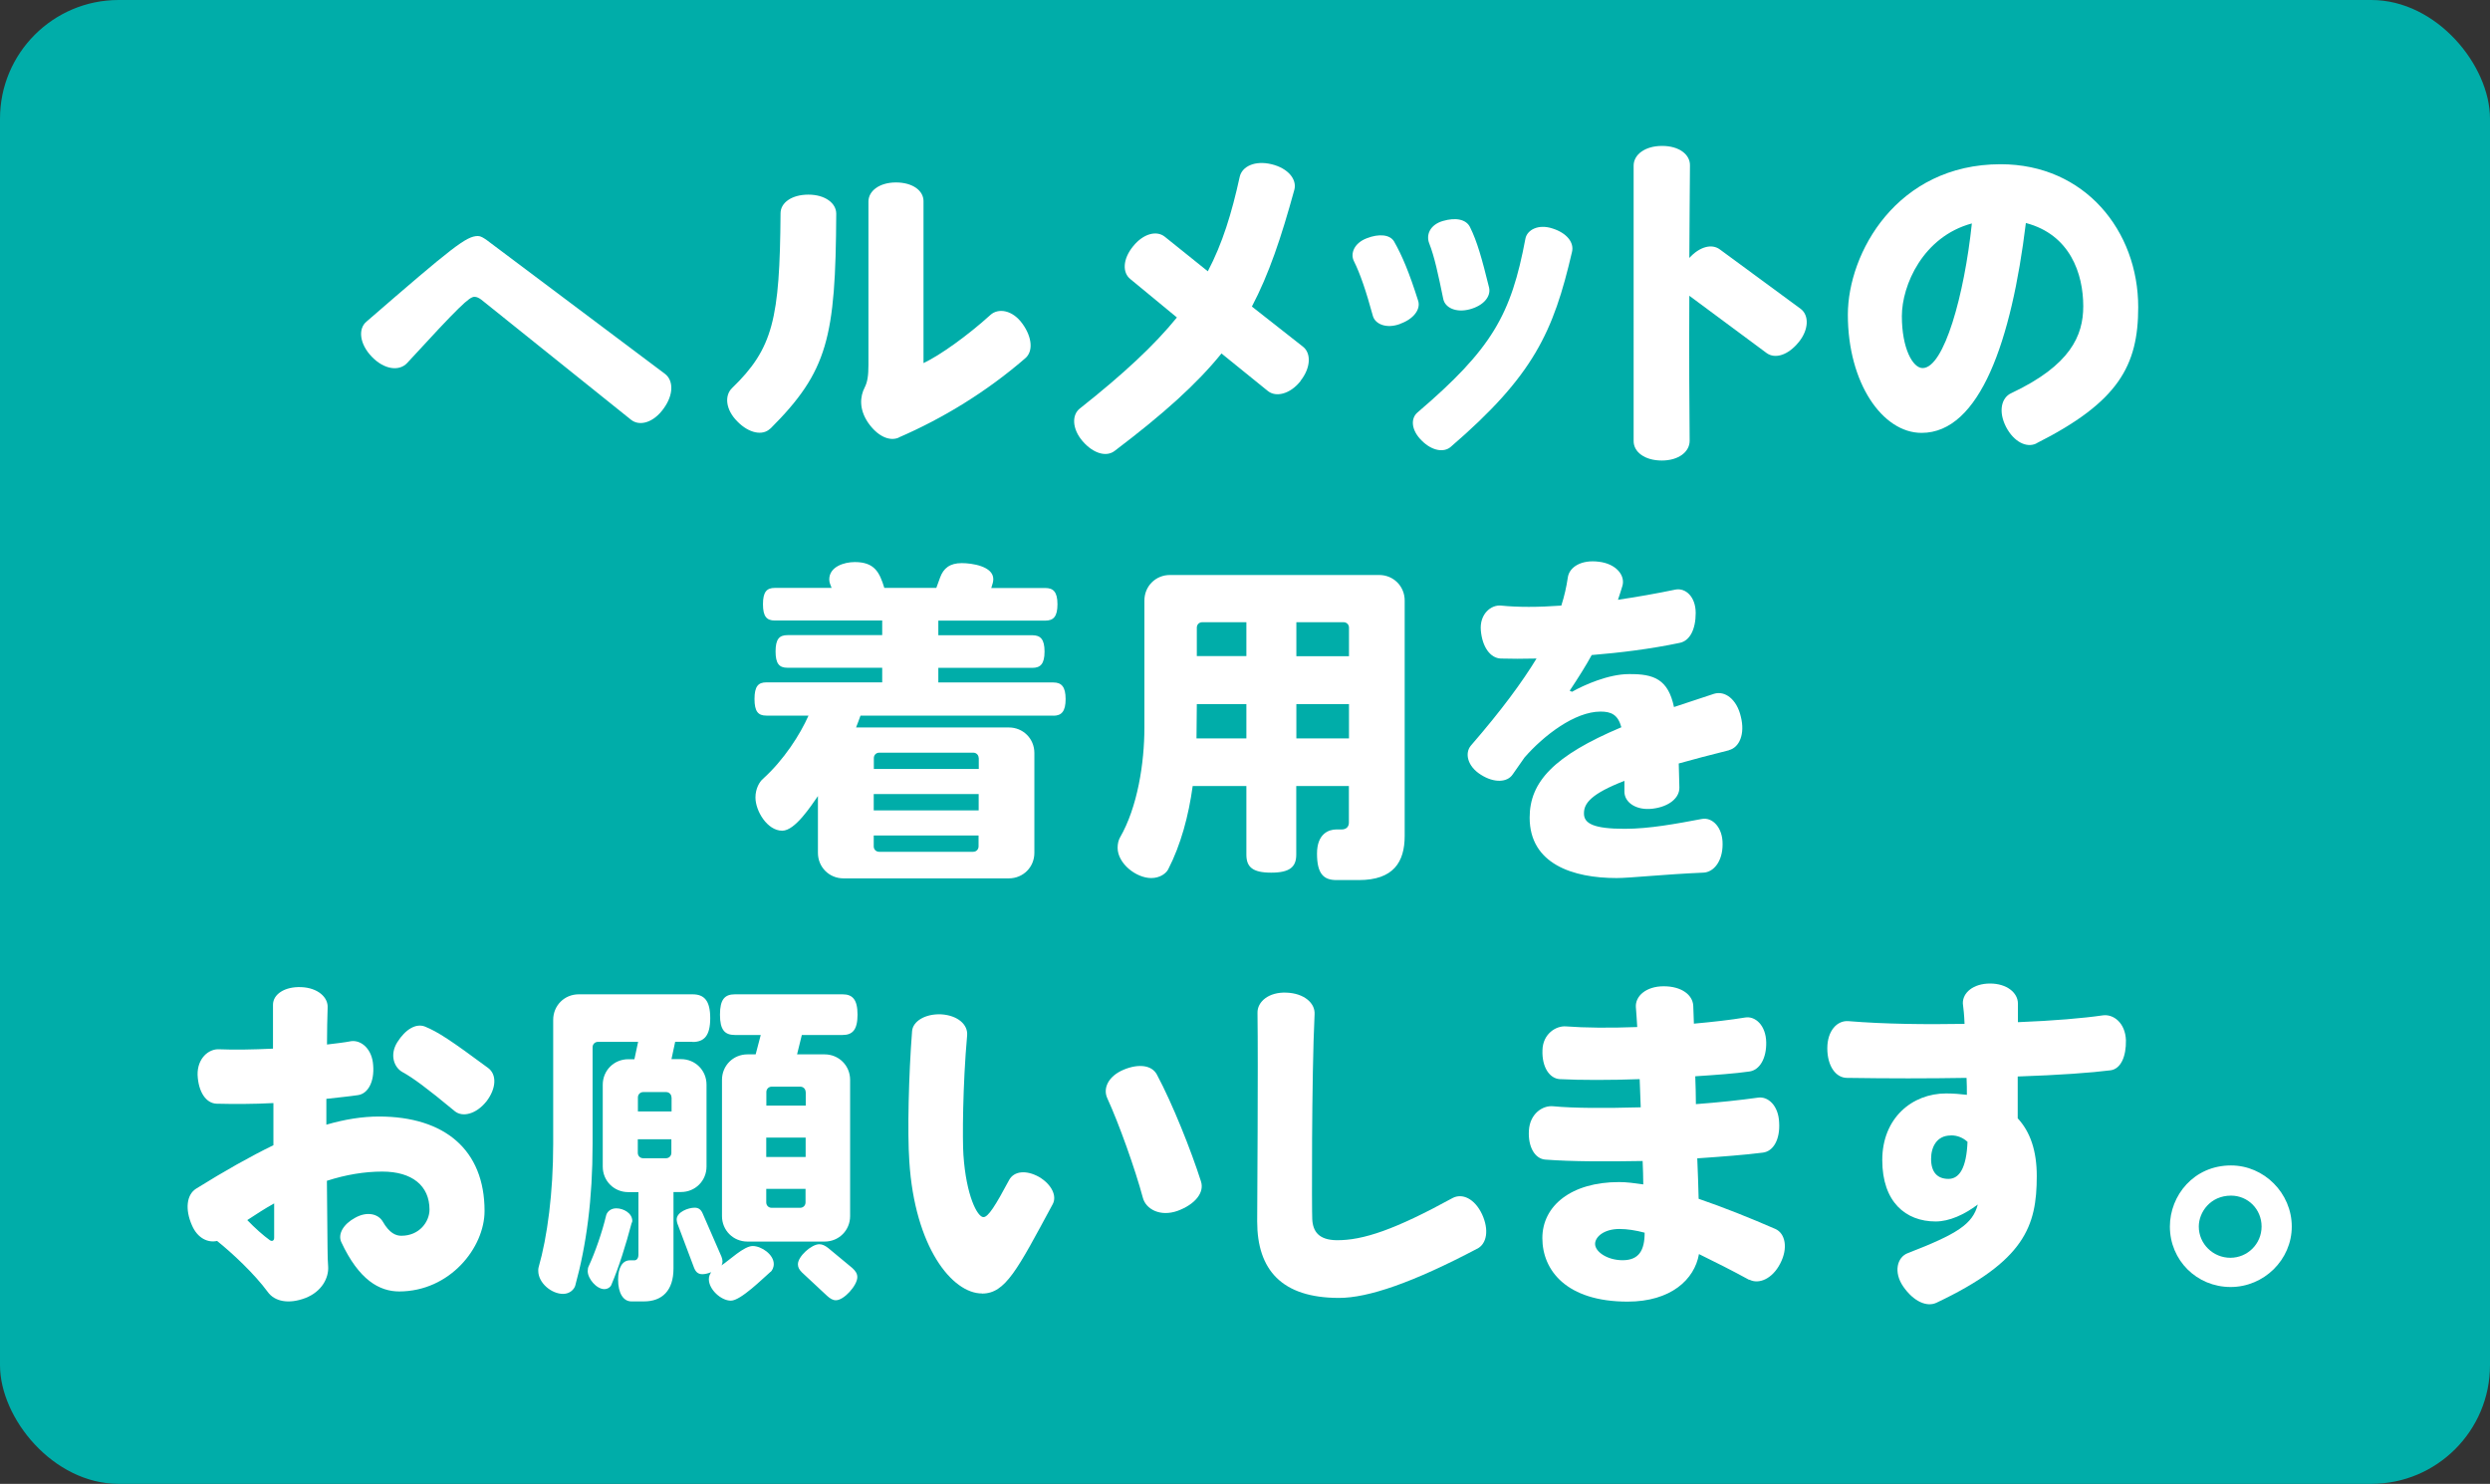 <?xml version="1.0" encoding="UTF-8"?><svg id="_レイヤー_2" xmlns="http://www.w3.org/2000/svg" viewBox="0 0 235.14 140.13"><rect x="0" y="0" width="235.14" height="140.13" fill="#333333" stroke="none"/><g id="_レイヤー_7"><rect width="235.14" height="140.13" rx="11.21" ry="11.21" fill="#00ada9"/><path d="M62.67,38.58c-.96,1.35-2.28,1.7-3.08,1.06l-14.15-11.35c-.22-.16-.42-.26-.64-.26-.48,0-1.41.87-6.35,6.25-.74.8-2.15.64-3.33-.58s-1.32-2.66-.51-3.33c8.15-7.06,9.43-8.08,10.52-8.08.26,0,.51.16.83.38l16.84,12.64c.8.61.83,1.96-.13,3.27Z" fill="#fff"/><path d="M72.74,40.47c-.71.71-2.02.45-3.11-.67-1.12-1.12-1.22-2.44-.51-3.14,3.88-3.75,4.52-6.51,4.59-16.52,0-1,1.06-1.76,2.63-1.76s2.63.8,2.63,1.8c-.06,11.71-.8,14.88-6.22,20.3ZM84.87,41.33c-.9.38-2.02-.16-2.89-1.41-.87-1.28-.77-2.47-.32-3.34.26-.51.35-1.12.35-2.12v-15.43c0-.99,1.03-1.8,2.6-1.8s2.6.77,2.6,1.76v15.3c1.57-.74,4.17-2.6,6.32-4.55.74-.67,2.08-.48,3.02.83.93,1.28,1.03,2.63.26,3.27-3.66,3.17-7.79,5.68-11.93,7.47Z" fill="#fff"/><path d="M122.82,35.98c-.99,1.25-2.34,1.57-3.11.93l-4.36-3.53c-2.34,2.89-5.48,5.71-10.1,9.21-.77.58-1.99.26-3.02-.93-.99-1.16-1.03-2.47-.26-3.08,4.14-3.27,7.06-6,9.17-8.6l-4.39-3.62c-.77-.61-.74-1.89.26-3.11.96-1.19,2.21-1.51,2.98-.9l4.07,3.27c1.38-2.63,2.25-5.45,3.01-8.92.22-.99,1.44-1.57,3.01-1.19,1.57.38,2.41,1.44,2.15,2.41-1.25,4.55-2.41,7.99-4.01,11.03l4.81,3.78c.8.61.77,1.99-.22,3.24Z" fill="#fff"/><path d="M132.22,30.59c-1.28.48-2.34.03-2.57-.74-.64-2.34-1.19-3.98-1.8-5.2-.35-.71.03-1.7,1.22-2.15,1.15-.45,2.18-.35,2.57.29.77,1.35,1.44,2.95,2.28,5.61.26.8-.42,1.73-1.7,2.18ZM137,42.2c-.67.58-1.8.35-2.73-.58-.99-.96-1.09-2.08-.42-2.66,7.06-6.03,8.85-9.24,10.2-16.42.16-.83,1.22-1.41,2.57-.96,1.32.42,2.05,1.31,1.83,2.21-1.76,7.57-3.62,11.67-11.45,18.41ZM138.79,29.21c-1.31.35-2.34-.16-2.5-.99-.48-2.34-.83-3.98-1.32-5.23-.32-.8.06-1.76,1.28-2.12s2.21-.16,2.57.58c.67,1.35,1.12,2.95,1.8,5.71.19.83-.51,1.7-1.83,2.05Z" fill="#fff"/><path d="M169.85,32.32c-.99,1.22-2.21,1.6-3.01,1.03l-7.31-5.42c-.03,5.48,0,10.9.03,13.7,0,1.03-1.03,1.86-2.63,1.86s-2.66-.8-2.66-1.83V15.64c0-1.03,1.06-1.86,2.69-1.86s2.66.83,2.63,1.86c-.03,2.34-.03,5.45-.06,8.72.96-1.06,2.12-1.38,2.89-.8l7.63,5.61c.8.61.77,1.96-.19,3.14Z" fill="#fff"/><path d="M192.3,41.88c-.93.45-2.12-.16-2.85-1.54-.77-1.48-.45-2.79.48-3.21,5.58-2.63,6.8-5.42,6.8-8.21,0-3.08-1.25-6.77-5.42-7.86-1.35,11.07-4.33,19.82-9.85,19.82-3.69,0-6.96-4.71-6.96-11.16,0-5.81,4.62-14.21,14.43-14.21,7.95,0,12.99,6.29,12.99,13.5,0,5.52-1.86,8.95-9.62,12.86ZM179.6,29.85c0,3.05,1.03,4.91,1.96,4.91,2.02,0,3.94-6.9,4.65-13.66-4.62,1.25-6.61,5.84-6.61,8.76Z" fill="#fff"/><path d="M99.48,67.58h-18.22c-.13.35-.26.74-.42,1.12h14.43c1.35,0,2.41,1.06,2.41,2.41v9.43c0,1.35-1.06,2.41-2.41,2.41h-15.62c-1.35,0-2.41-1.06-2.41-2.41v-5.36c-.64.9-2.15,3.27-3.37,3.27-1.41,0-2.53-1.86-2.53-3.14,0-.83.38-1.48.71-1.76,1.99-1.8,3.5-4.17,4.3-5.97h-3.98c-.77,0-1.12-.38-1.12-1.57s.35-1.57,1.12-1.57h10.94v-1.38h-8.95c-.77,0-1.12-.38-1.12-1.54s.35-1.54,1.12-1.54h8.95v-1.38h-10.14c-.77,0-1.12-.38-1.12-1.54s.35-1.54,1.12-1.54h5.36c-.1-.29-.22-.48-.22-.8,0-1.19,1.38-1.64,2.41-1.64,1.86,0,2.34.96,2.79,2.44h4.91l.35-.96c.32-.9.93-1.38,2.05-1.38.96,0,2.98.29,2.98,1.51,0,.22-.06.45-.16.74l-.03.1h5.1c.77,0,1.15.38,1.15,1.54s-.38,1.54-1.15,1.54h-10.1v1.38h8.88c.77,0,1.15.38,1.15,1.54s-.38,1.54-1.15,1.54h-8.88v1.38h10.87c.77,0,1.15.42,1.15,1.57s-.38,1.57-1.15,1.57ZM92.42,71.59c0-.29-.22-.51-.51-.51h-8.88c-.29,0-.51.22-.51.51v1.03h9.91v-1.03ZM92.42,74.99h-9.91v1.54h9.91v-1.54ZM92.42,78.9h-9.91v1.03c0,.29.22.51.51.51h8.88c.29,0,.51-.22.51-.51v-1.03Z" fill="#fff"/><path d="M128.32,83.11h-2.12c-1.22,0-1.83-.61-1.83-2.5s1.12-2.28,1.83-2.28h.51c.42,0,.67-.26.67-.64v-3.46h-4.97v6.48c0,1.16-.61,1.7-2.37,1.7s-2.34-.54-2.34-1.7v-6.48h-5.07c-.38,2.79-1.12,5.55-2.31,7.86-.19.38-.77.83-1.6.83-1.44,0-3.18-1.38-3.18-2.86,0-.42.1-.74.22-.96,1.67-2.89,2.31-7.06,2.31-10.39v-12c0-1.35,1.06-2.41,2.41-2.41h19.76c1.35,0,2.41,1.06,2.41,2.41v22.23c0,2.47-1.06,4.17-4.33,4.17ZM117.7,66.49h-4.68l-.03,3.24h4.71v-3.24ZM117.7,58.76h-4.17c-.29,0-.51.22-.51.51v2.69h4.68v-3.21ZM127.39,59.27c0-.29-.22-.51-.51-.51h-4.46v3.21h4.97v-2.69ZM127.39,66.49h-4.97v3.24h4.97v-3.24Z" fill="#fff"/><path d="M163.28,70.85c-1.83.45-3.37.87-4.75,1.25.03.74.03,1.51.06,2.25.03.99-.96,1.83-2.53,2.02-1.57.19-2.66-.61-2.66-1.6v-1.03c-3.14,1.22-3.82,2.12-3.82,3.05-.03.99.93,1.48,3.85,1.48,2.34,0,4.88-.48,7.28-.93.99-.19,1.99.8,1.96,2.41,0,1.57-.83,2.63-1.83,2.66-3.75.16-6.9.51-8.18.51-4.11,0-8.21-1.32-8.21-5.71,0-3.37,2.28-5.84,8.66-8.53-.32-1.19-.96-1.48-1.96-1.48-2.44,0-5.36,2.25-7.18,4.33-.35.51-.74,1.06-1.12,1.6-.51.77-1.76.83-3.01.03-1.28-.8-1.54-2.05-.93-2.76,2.92-3.37,4.84-6,6.19-8.21-1.28.03-2.44.03-3.37,0-.99-.03-1.76-1.09-1.89-2.66-.13-1.54.96-2.44,1.92-2.34,1.54.16,3.5.16,5.68,0,.29-.9.48-1.76.61-2.63.13-1.03,1.31-1.73,2.95-1.51,1.6.19,2.5,1.28,2.21,2.28-.13.45-.29.9-.42,1.31,1.76-.26,3.59-.58,5.42-.96.96-.19,1.92.67,1.92,2.21s-.55,2.63-1.51,2.82c-2.76.58-5.61.93-8.31,1.15-.54.99-1.25,2.12-2.08,3.37l.22.1c1.12-.64,3.46-1.67,5.36-1.67,2.41-.03,3.72.51,4.27,3.11,1.15-.38,2.41-.8,3.78-1.25,1.03-.32,2.15.51,2.53,2.15.42,1.64-.13,2.92-1.12,3.17Z" fill="#fff"/><path d="M37.71,121.96c-1.89,0-3.82-1.09-5.49-4.68-.32-.74.19-1.67,1.32-2.28,1.15-.64,2.18-.35,2.6.35.64,1.12,1.25,1.35,1.76,1.35,1.73,0,2.66-1.35,2.66-2.47,0-2.25-1.64-3.59-4.46-3.59-1.67,0-3.43.29-5.23.87.03,3.24.06,5.74.06,6.32,0,.77.03,1.38.06,1.8.06,1.03-.58,2.34-2.15,2.95-1.6.61-2.92.32-3.56-.58-1.25-1.7-3.34-3.66-4.78-4.81-.83.19-1.83-.22-2.37-1.47-.67-1.51-.51-2.89.38-3.46,2.73-1.7,5.13-3.05,7.31-4.11v-3.98c-1.89.1-3.72.1-5.36.06-.99-.03-1.73-1.09-1.8-2.73-.03-1.54,1.03-2.47,2.05-2.41,1.38.06,3.18.03,5.07-.06v-4.14c0-.99,1.09-1.73,2.66-1.67,1.57.06,2.57.96,2.5,1.96-.03.99-.06,2.18-.06,3.46.83-.1,1.64-.19,2.31-.32.96-.1,1.96.77,2.05,2.28.13,1.54-.48,2.69-1.44,2.82-.87.13-1.86.22-2.98.35v2.44c1.76-.51,3.4-.77,4.97-.77,6.19,0,9.97,3.14,9.97,8.92,0,3.46-3.27,7.6-8.08,7.6ZM25.88,113.65c-.87.48-1.7,1.03-2.53,1.57.71.74,1.54,1.48,2.12,1.89.22.16.42.06.42-.22v-3.24ZM45.92,104.03c-.96,1.19-2.25,1.51-2.98.9-2.63-2.18-3.98-3.17-4.94-3.69-.8-.45-1.22-1.64-.48-2.82.77-1.22,1.76-1.8,2.6-1.48,1.25.51,2.47,1.32,5.97,3.91.83.61.8,1.92-.16,3.17Z" fill="#fff"/><path d="M65.4,98.38h-1.64l-.35,1.64h.9c1.35,0,2.41,1.06,2.41,2.41v7.73c0,1.35-1.06,2.41-2.41,2.41h-.71v7.22c0,2.08-1.06,3.11-2.79,3.11h-1.19c-.77,0-1.25-.8-1.25-2.05,0-1.16.42-1.83,1.12-1.83h.42c.22,0,.38-.19.38-.54v-5.9h-.96c-1.35,0-2.41-1.06-2.41-2.41v-7.73c0-1.35,1.06-2.41,2.41-2.41h.58l.35-1.64h-3.79c-.29,0-.51.22-.51.51v9.14c0,5.2-.58,9.53-1.64,13.38-.1.32-.48.77-1.15.77-1.09,0-2.34-1.03-2.34-2.18,0-.13,0-.22.03-.32.83-2.89,1.38-7.06,1.38-11.67v-11.71c0-1.35,1.06-2.41,2.41-2.41h10.75c1.09,0,1.67.58,1.67,2.25s-.58,2.25-1.67,2.25ZM59.66,115.45c-.58,2.18-1.19,4.14-1.92,5.87-.06.19-.32.42-.67.42-.74,0-1.57-.99-1.57-1.7,0-.19.03-.35.1-.48.58-1.25,1.25-3.14,1.64-4.78.06-.26.35-.67.96-.67.67,0,1.51.45,1.51,1.19,0,.06-.03.13-.03.16ZM63.41,103.64c0-.29-.22-.51-.51-.51h-2.15c-.29,0-.51.22-.51.51v1.32h3.18v-1.32ZM63.41,107.59h-3.18v1.28c0,.29.22.51.51.51h2.15c.29,0,.51-.22.51-.51v-1.28ZM72.77,120.1c-.71.61-2.82,2.73-3.75,2.73s-2.08-1.06-2.08-2.02c0-.29.1-.48.22-.67-.32.13-.61.19-.83.19-.42,0-.64-.22-.8-.64l-1.57-4.17c-.03-.13-.06-.26-.06-.35,0-.71,1.09-1.12,1.7-1.12.38,0,.61.19.77.58l1.76,4.04c.06.16.1.32.1.45s-.03.26-.1.38c.74-.48,2.12-1.83,2.95-1.83s1.99.8,1.99,1.7c0,.35-.16.61-.29.74ZM79.57,97.74h-3.85l-.45,1.83h2.6c1.35,0,2.41,1.06,2.41,2.41v12.86c0,1.35-1.06,2.41-2.41,2.41h-7.28c-1.35,0-2.41-1.06-2.41-2.41v-12.86c0-1.35,1.06-2.41,2.41-2.41h.77l.48-1.83h-2.44c-.96,0-1.41-.48-1.41-1.92s.45-1.92,1.41-1.92h10.17c.93,0,1.41.48,1.41,1.92s-.48,1.92-1.41,1.92ZM76.08,103.13c0-.29-.22-.51-.51-.51h-2.69c-.29,0-.51.22-.51.51v1.28h3.72v-1.28ZM76.08,107.43h-3.72v1.83h3.72v-1.83ZM76.08,112.27h-3.72v1.28c0,.29.22.51.51.51h2.69c.29,0,.51-.22.51-.51v-1.28ZM78.93,122.79c-.29,0-.54-.16-.83-.42l-2.37-2.21c-.26-.26-.38-.48-.38-.77,0-.74,1.28-1.89,2.02-1.89.29,0,.54.13.83.35l2.28,1.89c.32.29.48.54.48.87,0,.77-1.25,2.18-2.02,2.18Z" fill="#fff"/><path d="M92.73,122.15c-2.82,0-6.35-4.39-6.86-12.48-.19-2.73-.06-8.18.26-12.28.06-.93,1.22-1.67,2.76-1.6,1.54.1,2.53.96,2.44,1.99-.42,4.65-.45,9.91-.35,11.29.26,3.85,1.32,5.87,1.89,5.87.45,0,1.12-1.06,2.44-3.53.45-.8,1.57-.96,2.82-.26,1.19.71,1.7,1.8,1.28,2.57-3.34,6.19-4.46,8.44-6.67,8.44ZM111.2,114.35c-1.64.58-2.98-.16-3.27-1.22-.74-2.76-2.28-7.06-3.37-9.43-.42-.93.1-2.08,1.57-2.69,1.41-.58,2.63-.42,3.11.45,1.48,2.76,3.24,7.18,4.17,10.1.35,1.06-.55,2.18-2.21,2.79Z" fill="#fff"/><path d="M139.5,117.92c-6.09,3.21-10.3,4.65-13.05,4.65-5.42,0-7.73-2.66-7.73-7.22,0-1.38.1-14.69.03-19.69-.03-1.06,1.06-1.99,2.73-1.92,1.67.06,2.73.99,2.66,2.05-.29,6-.26,18.79-.22,19.34.06,1.19.64,1.96,2.28,1.99,2.53.03,5.58-1.03,10.97-3.98.9-.48,2.08.03,2.79,1.54.67,1.47.45,2.76-.45,3.24Z" fill="#fff"/><path d="M165.19,120.87c-1.64-.9-3.24-1.7-4.75-2.44-.42,2.41-2.66,4.49-6.74,4.49-5.77,0-8.05-2.95-8.05-6s2.73-5.29,7.25-5.29c.71,0,1.44.1,2.28.22,0-.67-.03-1.44-.06-2.21-3.4.06-6.67.06-9.17-.13-.99-.06-1.67-1.19-1.57-2.76.1-1.57,1.28-2.37,2.28-2.28,1.96.19,5,.19,8.28.1-.03-.9-.06-1.8-.1-2.66-2.82.1-5.55.1-7.54,0-.99-.06-1.7-1.16-1.64-2.73.03-1.54,1.28-2.34,2.25-2.25,1.67.13,4.07.16,6.7.06-.03-.71-.1-1.35-.13-1.89-.06-1.03.96-1.96,2.63-1.96s2.73.8,2.79,1.83c.03.51.03,1.09.06,1.7,1.76-.16,3.46-.35,4.84-.58.96-.16,1.96.74,1.99,2.34.03,1.51-.61,2.63-1.6,2.76-1.32.19-3.11.32-5.1.45.03.87.06,1.73.06,2.63,2.15-.16,4.2-.38,5.84-.61.99-.16,1.96.77,2.02,2.34.1,1.6-.54,2.73-1.54,2.85-1.73.22-3.88.38-6.19.54.06,1.38.1,2.66.13,3.82,2.34.8,4.84,1.8,7.25,2.85.93.42,1.22,1.8.45,3.27-.74,1.44-2.02,1.99-2.92,1.51ZM152.94,116.06c-1.51,0-2.31.77-2.31,1.41,0,.74,1.15,1.54,2.6,1.54,1.54,0,2.08-.93,2.08-2.6-.83-.22-1.64-.35-2.37-.35Z" fill="#fff"/><path d="M199.26,101.08c-1.7.22-4.81.45-8.72.58v3.95c1.19,1.28,1.8,3.08,1.8,5.45,0,4.75-1.15,8.02-9.46,11.96-.93.45-2.18-.13-3.14-1.51-.96-1.38-.58-2.79.42-3.17,4.65-1.8,6.13-2.73,6.61-4.59-1.28.96-2.69,1.6-3.98,1.6-2.82,0-5.04-1.83-5.04-5.8s2.82-6.29,6.03-6.29c.71,0,1.35.06,1.96.13,0-.51,0-1.06-.03-1.6-3.53.06-7.41.06-11.29,0-1.06,0-1.86-1.12-1.86-2.79s.93-2.63,1.96-2.57c3.53.29,7.38.32,11,.26-.03-.83-.1-1.48-.16-1.92-.03-1.03.99-1.89,2.57-1.89s2.63.87,2.63,1.89v1.76c3.34-.13,6.22-.38,7.99-.64,1.03-.16,2.15.71,2.21,2.34.03,1.54-.48,2.73-1.48,2.85ZM184.22,107.23c-1.35,0-1.86,1.12-1.86,2.21,0,1.28.61,1.89,1.64,1.89s1.7-1.03,1.8-3.5c-.42-.38-.93-.61-1.57-.61Z" fill="#fff"/><path d="M210.65,121.54c-3.21,0-5.74-2.53-5.74-5.71,0-2.92,2.25-5.77,5.77-5.77,3.14,0,5.74,2.63,5.74,5.77s-2.63,5.71-5.77,5.71ZM210.69,112.91c-1.96,0-3.05,1.57-3.05,2.92,0,1.64,1.35,2.95,2.98,2.95s2.95-1.32,2.95-2.95-1.28-2.92-2.89-2.92Z" fill="#fff"/></g></svg>